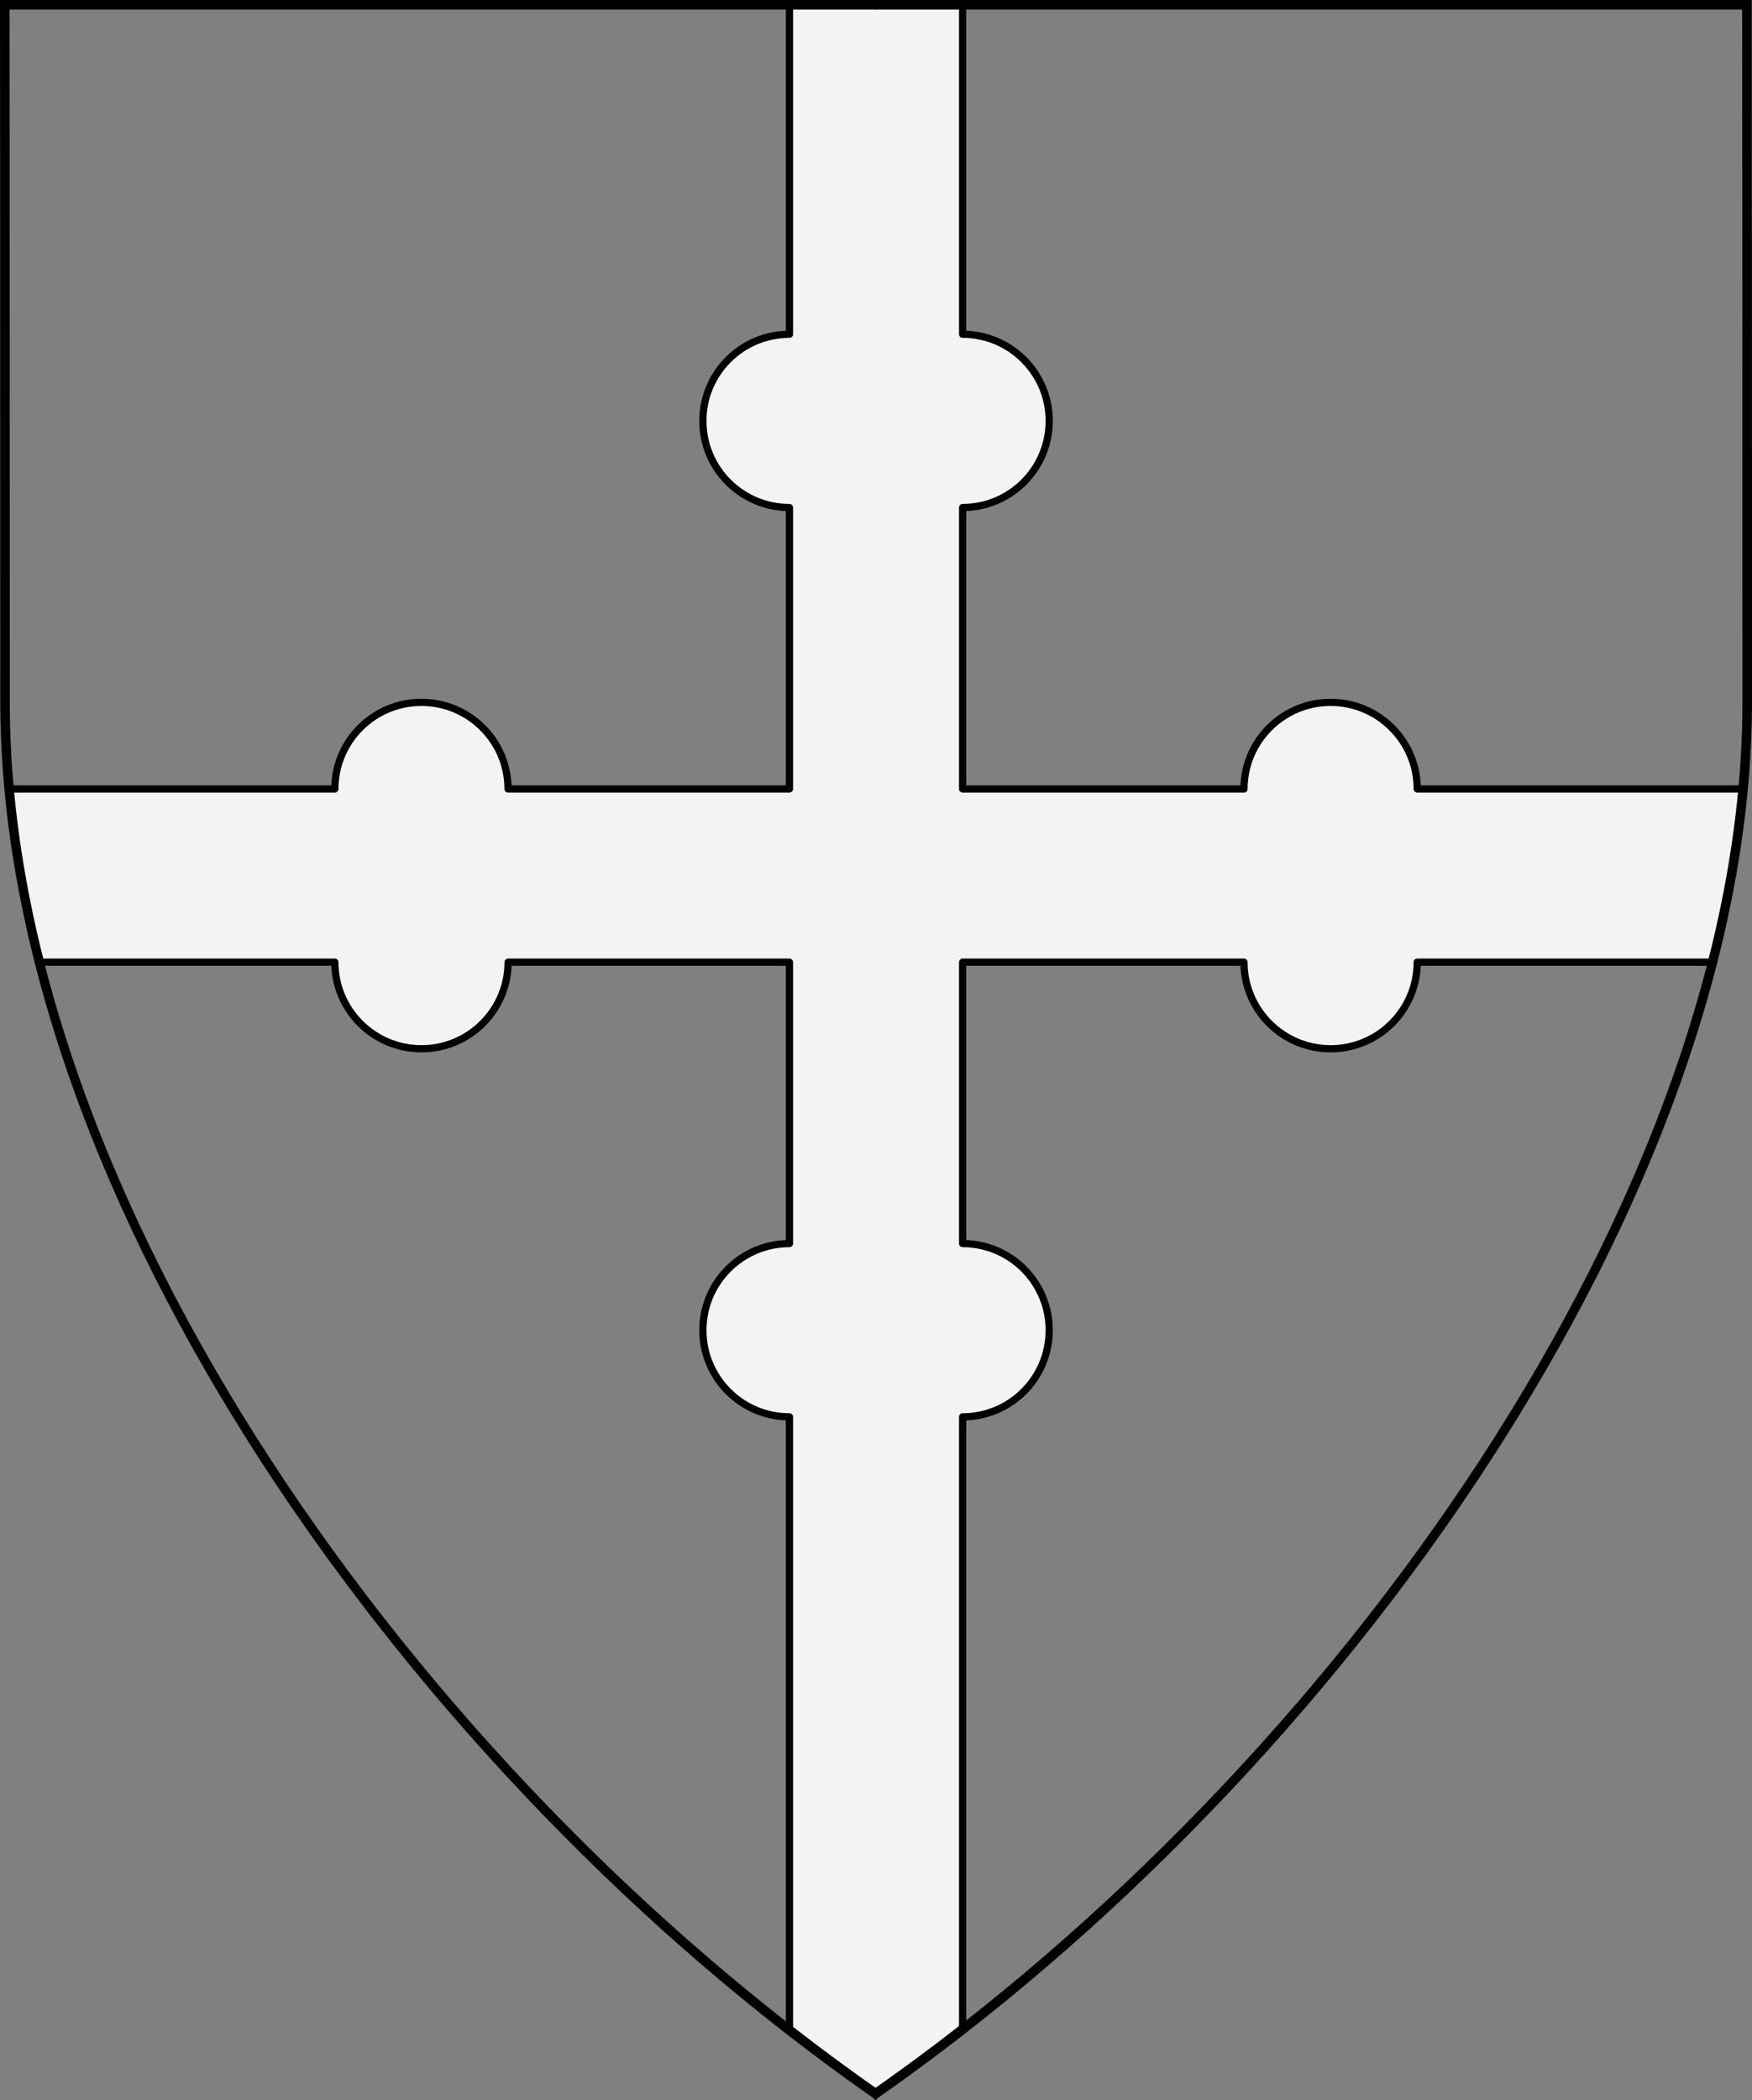 <?xml version="1.0" encoding="UTF-8" standalone="no"?>
<!DOCTYPE svg PUBLIC "-//W3C//DTD SVG 1.1//EN" "http://www.w3.org/Graphics/SVG/1.1/DTD/svg11.dtd">
<svg xmlns="http://www.w3.org/2000/svg" xmlns:xl="http://www.w3.org/1999/xlink" xmlns:dc="http://purl.org/dc/elements/1.1/" version="1.1" viewBox="38.382 65.516 364.219 436.5" width="364.219" height="436.5">
  <rect x="38.382" y="65.516" width="364.219" height="436.5" fill="#808080" stroke="none"/>
  <defs>
    <clipPath id="artboard_clip_path">
      <path d="M 38.382 65.516 L 402.538 65.516 C 402.538 65.516 402.601 108.241 402.601 211.284 C 402.601 314.328 316.793 434.629 220.395 502.016 C 123.931 434.629 38.438 314.83 38.438 211.284 C 38.438 107.738 38.382 65.516 38.382 65.516 Z"/>
    </clipPath>
  </defs>
  <g id="Cross_Nowyed" fill-opacity="1" stroke-opacity="1" stroke="none" fill="none" stroke-dasharray="none">
    <title>Cross Nowyed</title>
    <g id="Cross_Nowyed_Layer_2" clip-path="url(#artboard_clip_path)">
      <title>Layer 2</title>
      <g id="Graphic_342">
        <path d="M 40.234 229.5 C 41.339 241.365 43.493 253.399 46.586 265.5 L 107.993 265.5 C 107.993 275.441 116.055 283.5 126 283.5 C 135.945 283.5 144.007 275.441 144.007 265.5 L 202.5 265.5 L 202.5 323.993 C 192.559 323.993 184.5 332.055 184.5 342 C 184.5 351.945 192.559 360.007 202.5 360.007 L 202.5 487.202 C 208.477 491.859 214.515 496.322 220.596 500.573 C 226.613 496.369 232.587 491.96 238.5 487.363 L 238.5 360.007 C 248.441 360.007 256.5 351.945 256.5 342 C 256.5 332.055 248.441 323.993 238.5 323.993 L 238.5 265.5 L 296.993 265.5 C 296.993 275.441 305.055 283.5 315 283.5 C 324.945 283.5 333.007 275.441 333.007 265.5 L 394.428 265.5 C 397.493 253.41 399.627 241.376 400.721 229.5 L 333.007 229.5 C 333.007 219.559 324.945 211.5 315 211.5 C 305.055 211.5 296.993 219.559 296.993 229.5 L 238.5 229.5 L 238.5 171.007 C 248.441 171.007 256.5 162.945 256.5 153 C 256.5 143.055 248.441 134.993 238.5 134.993 L 238.5 66.375 L 202.5 66.375 L 202.5 134.993 C 192.559 134.993 184.5 143.055 184.5 153 C 184.5 162.945 192.559 171.007 202.5 171.007 L 202.5 229.5 L 143.993 229.5 C 143.993 219.559 135.934 211.5 125.993 211.5 C 116.052 211.5 107.993 219.559 107.993 229.5 Z" fill="#f3f3f3"/>
        <path d="M 40.234 229.5 C 41.339 241.365 43.493 253.399 46.586 265.5 L 107.993 265.5 C 107.993 275.441 116.055 283.5 126 283.5 C 135.945 283.5 144.007 275.441 144.007 265.5 L 202.5 265.5 L 202.5 323.993 C 192.559 323.993 184.5 332.055 184.5 342 C 184.5 351.945 192.559 360.007 202.5 360.007 L 202.5 487.202 C 208.477 491.859 214.515 496.322 220.596 500.573 C 226.613 496.369 232.587 491.96 238.5 487.363 L 238.5 360.007 C 248.441 360.007 256.5 351.945 256.5 342 C 256.5 332.055 248.441 323.993 238.5 323.993 L 238.5 265.5 L 296.993 265.5 C 296.993 275.441 305.055 283.5 315 283.5 C 324.945 283.5 333.007 275.441 333.007 265.5 L 394.428 265.5 C 397.493 253.41 399.627 241.376 400.721 229.5 L 333.007 229.5 C 333.007 219.559 324.945 211.5 315 211.5 C 305.055 211.5 296.993 219.559 296.993 229.5 L 238.5 229.5 L 238.5 171.007 C 248.441 171.007 256.5 162.945 256.5 153 C 256.5 143.055 248.441 134.993 238.5 134.993 L 238.5 66.375 L 202.5 66.375 L 202.5 134.993 C 192.559 134.993 184.5 143.055 184.5 153 C 184.5 162.945 192.559 171.007 202.5 171.007 L 202.5 229.5 L 143.993 229.5 C 143.993 219.559 135.934 211.5 125.993 211.5 C 116.052 211.5 107.993 219.559 107.993 229.5 Z" stroke="black" stroke-linecap="round" stroke-linejoin="round" stroke-width="1.5"/>
      </g>
    </g>
    <g id="Esc____Badge_1_Master_layer" clip-path="url(#artboard_clip_path)">
      <title>Master layer</title>
      <g id="Line_22">
        <line x1="40.417" y1="67.5" x2="33.667" y2="60.75" stroke="black" stroke-linecap="butt" stroke-linejoin="round" stroke-width=".25"/>
      </g>
      <g id="Line_21">
        <line x1="220.417" y1="67.5" x2="220.417" y2="58.5" stroke="black" stroke-linecap="butt" stroke-linejoin="round" stroke-width=".5"/>
      </g>
      <g id="Line_20">
        <line x1="400.417" y1="67.5" x2="407.167" y2="60.75" stroke="black" stroke-linecap="butt" stroke-linejoin="round" stroke-width=".5"/>
      </g>
      <g id="Line_19">
        <line x1="89.354" y1="378.562" x2="96.104" y2="371.812" stroke="black" stroke-linecap="round" stroke-linejoin="round" stroke-width=".5"/>
      </g>
      <g id="Line_18">
        <line x1="351.486" y1="378.562" x2="344.736" y2="371.812" stroke="black" stroke-linecap="butt" stroke-linejoin="round" stroke-width=".5"/>
      </g>
      <g id="Line_17">
        <line x1="220.417" y1="508.5" x2="220.417" y2="499.5" stroke="black" stroke-linecap="butt" stroke-linejoin="round" stroke-width=".5"/>
      </g>
      <g id="Line_16">
        <line x1="42.667" y1="247.5" x2="33.667" y2="247.5" stroke="black" stroke-linecap="butt" stroke-linejoin="round" stroke-width=".5"/>
      </g>
      <g id="Line_15">
        <line x1="407.167" y1="247.5" x2="398.167" y2="247.5" stroke="black" stroke-linecap="butt" stroke-linejoin="round" stroke-width=".5"/>
      </g>
      <g id="Graphic_3">
        <path d="M 39.361 66.5 L 401.548 66.5 C 401.548 66.5 401.611 109 401.611 211.5 C 401.611 314 316.267 433.667 220.39 500.698 C 124.448 433.667 39.417 314.5 39.417 211.5 C 39.417 108.5 39.361 66.5 39.361 66.5 Z" stroke="black" stroke-linecap="round" stroke-linejoin="miter" stroke-width="2"/>
      </g>
    </g>
  </g>
</svg>
